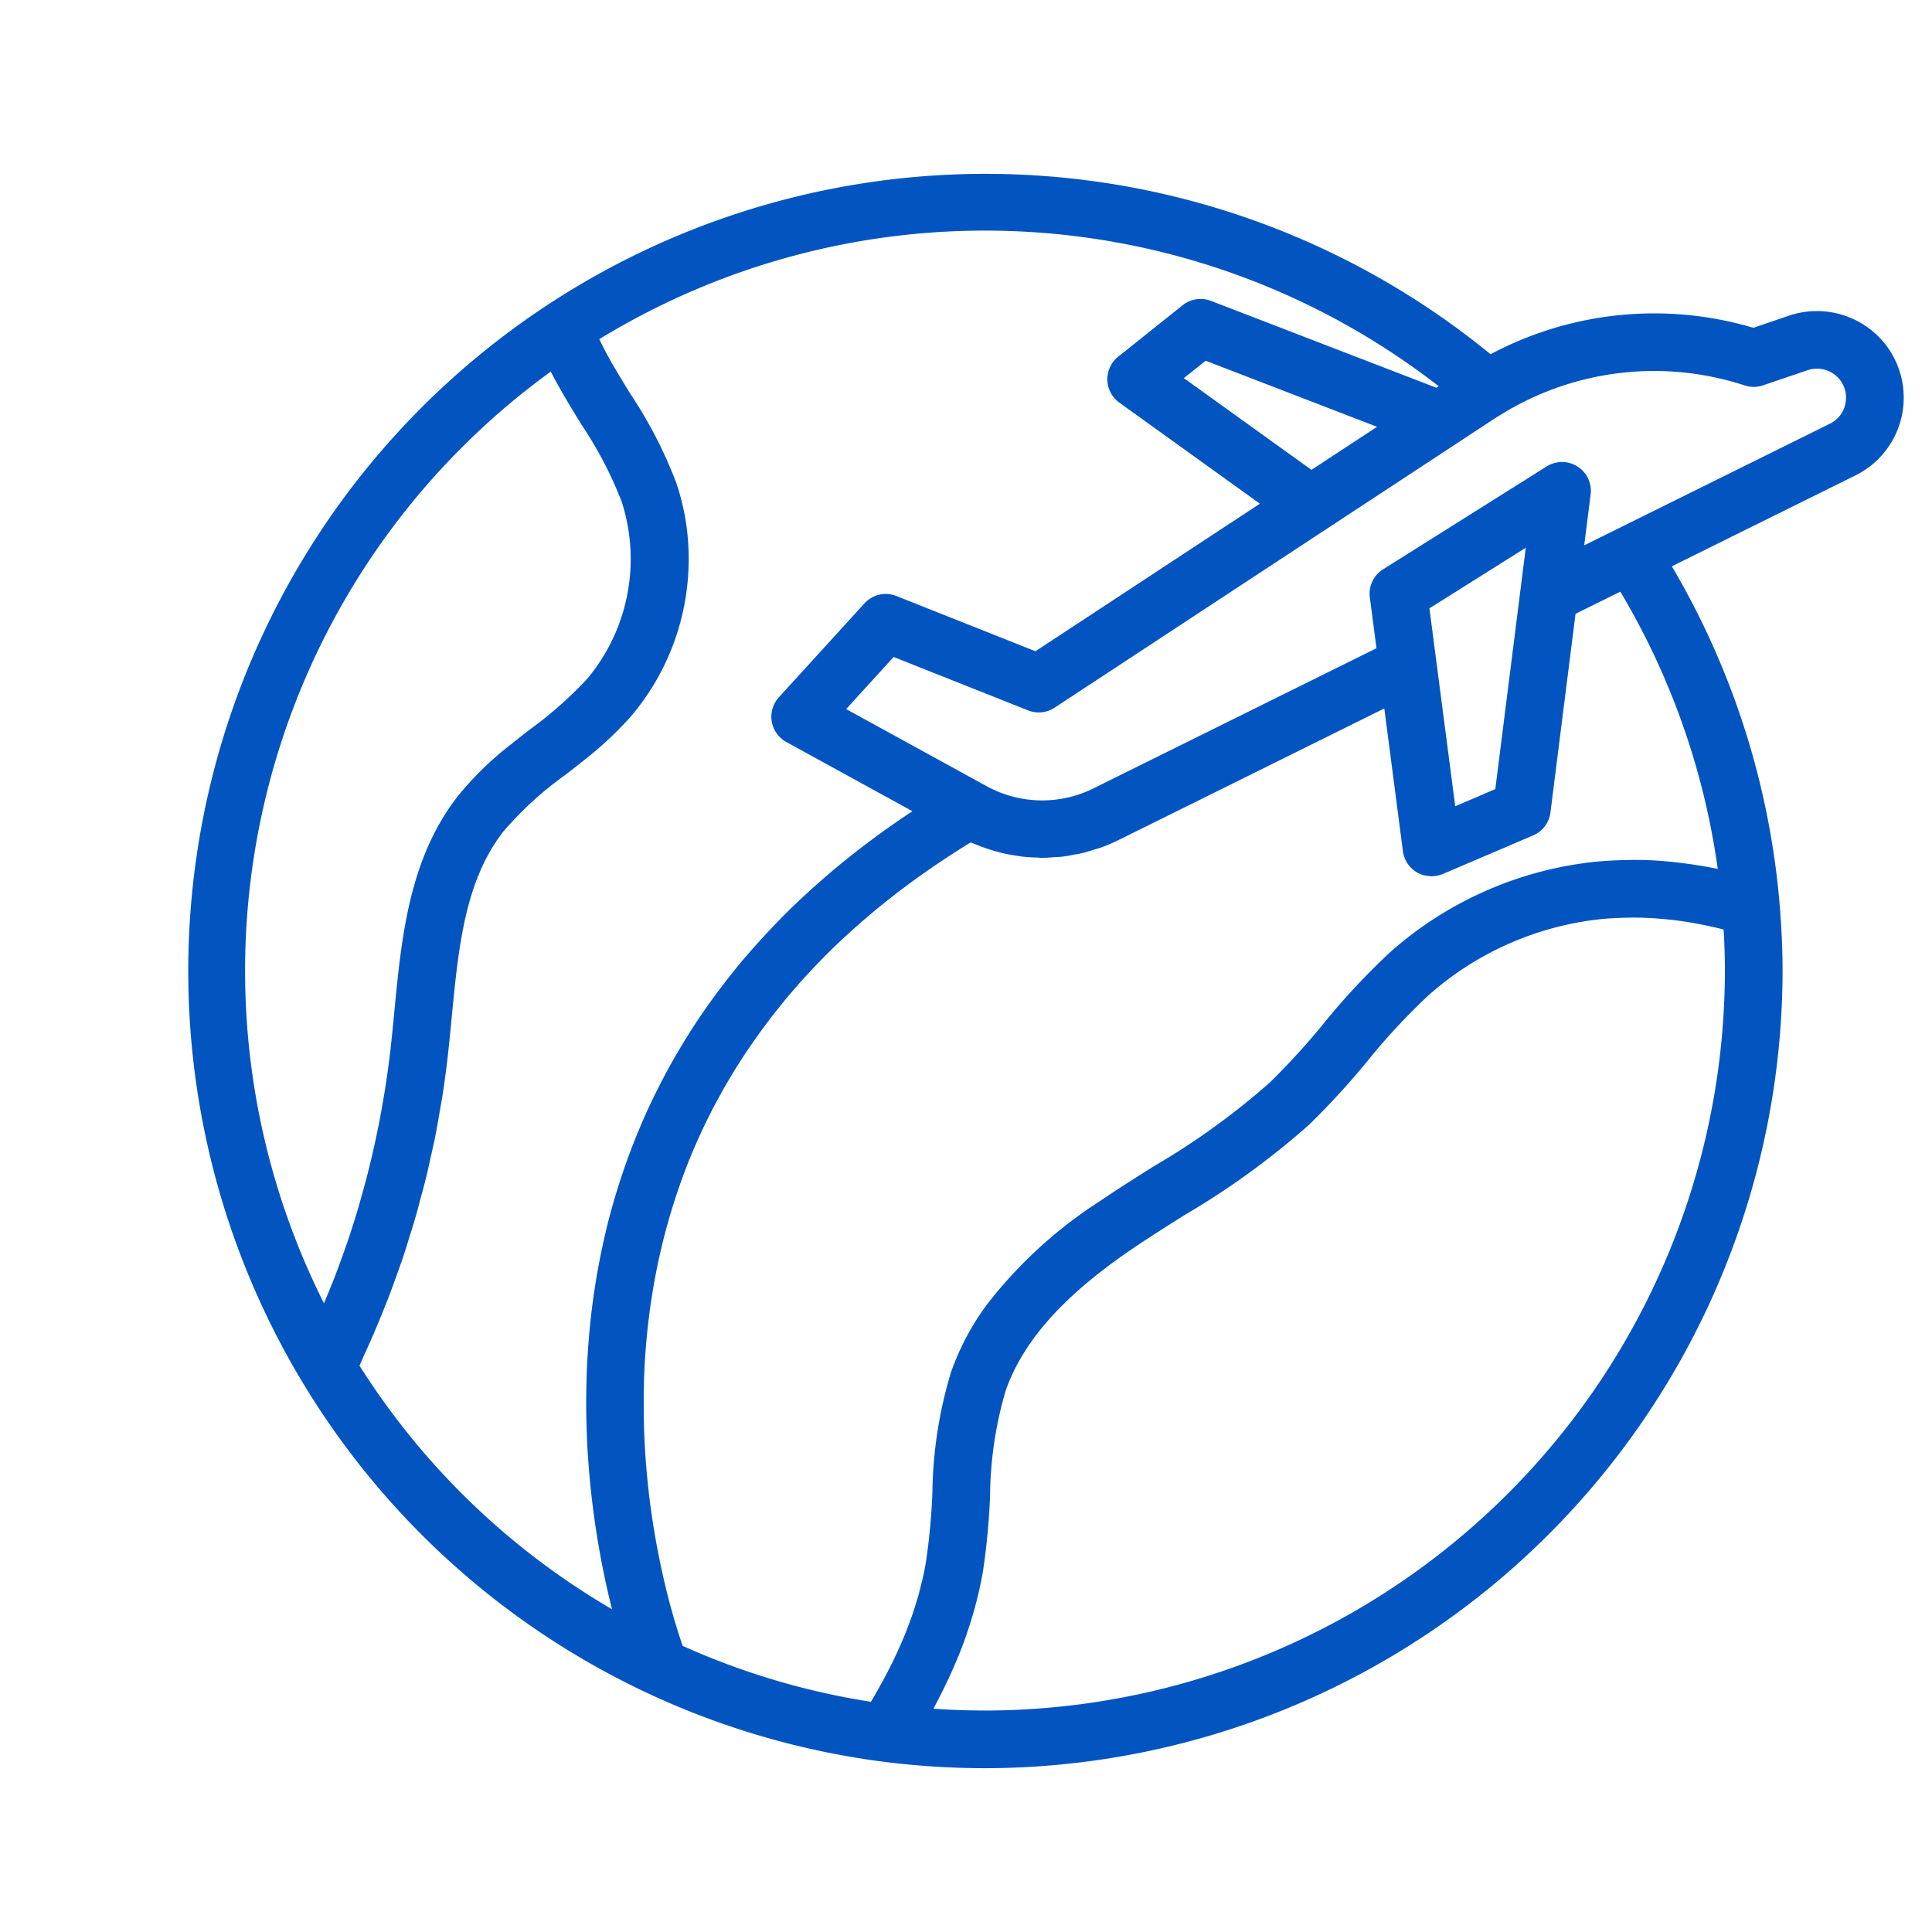 <svg xmlns="http://www.w3.org/2000/svg" xmlns:xlink="http://www.w3.org/1999/xlink" width="134" height="134" viewBox="0 0 134 134">
  <defs>
    <clipPath id="clip-path">
      <rect id="Rectangle_527" data-name="Rectangle 527" width="134" height="134" transform="translate(-5458 -9559)" fill="none" stroke="#707070" stroke-width="1"/>
    </clipPath>
  </defs>
  <g id="Mask_Group_94" data-name="Mask Group 94" transform="translate(5458 9559)" clip-path="url(#clip-path)">
    <path id="Path_54947" data-name="Path 54947" d="M118.19,227.684a6.041,6.041,0,0,0-7.1-2.606l-2.481.845a24.149,24.149,0,0,0-18.227,1.834,55.294,55.294,0,1,0-42.207,97.608,56.036,56.036,0,0,0,7.141.461,55.384,55.384,0,0,0,55.32-55.321c0-1.4-.066-2.894-.2-4.553a55.3,55.3,0,0,0-7.48-23.486l12.739-6.308a6.013,6.013,0,0,0,2.492-8.474m-40.225,8.092-8.853-6.363,1.513-1.207,11.887,4.583ZM25.2,228.961l.008.014c.3.58.611,1.142.934,1.694.084.144.167.286.252.428q.453.761.911,1.5a27.439,27.439,0,0,1,2.814,5.385A12.949,12.949,0,0,1,27.7,250.3a27.578,27.578,0,0,1-3.928,3.467c-.44.342-.883.687-1.323,1.041a22.178,22.178,0,0,0-3.712,3.621h0c-3.37,4.342-3.89,9.756-4.393,14.991-.085.878-.169,1.752-.267,2.615-.1.844-.212,1.685-.342,2.524-.041.264-.089.526-.133.79-.1.579-.2,1.157-.312,1.733-.059.3-.122.6-.185.9q-.174.824-.37,1.643c-.07.292-.139.584-.213.875-.152.6-.317,1.2-.487,1.8-.063.223-.122.446-.188.668q-.363,1.223-.775,2.434c-.045.133-.1.264-.142.4q-.352,1.008-.736,2.006c-.1.264-.21.527-.316.79-.132.328-.27.654-.408.981A51.33,51.33,0,0,1,25.2,228.961M11.927,297.913c.143-.3.271-.609.409-.912.181-.4.363-.8.536-1.2.212-.488.413-.981.613-1.473.161-.4.324-.793.477-1.192.195-.505.376-1.014.558-1.522.14-.393.284-.784.417-1.178.176-.524.339-1.052.5-1.579.119-.385.243-.768.355-1.155.16-.547.3-1.1.448-1.65.1-.371.2-.741.294-1.114.143-.583.268-1.17.4-1.757.075-.345.158-.689.227-1.035.132-.655.244-1.314.356-1.973.048-.282.1-.563.149-.846q.222-1.416.386-2.844c.1-.885.186-1.782.273-2.683.47-4.883.913-9.5,3.573-12.922a23.9,23.9,0,0,1,4.331-3.959c.384-.3.772-.6,1.159-.91a25.279,25.279,0,0,0,3.328-3.084,16.831,16.831,0,0,0,4.049-10.922,16.246,16.246,0,0,0-.858-5.32,30.8,30.8,0,0,0-3.2-6.2c-.347-.562-.68-1.109-1-1.656-.06-.1-.121-.2-.18-.3q-.471-.813-.874-1.635c-.029-.059-.057-.121-.086-.182a51.276,51.276,0,0,1,58.219,3.265l-.162.106-15.629-6.025a2,2,0,0,0-1.967.3l-4.472,3.57a1.993,1.993,0,0,0-.71,1.152,2,2,0,0,0,.79,2.035l9.75,7.009L58.818,248.357l-9.645-3.832a2,2,0,0,0-2.217.512l-5.935,6.513a2,2,0,0,0,.516,3.1l8.746,4.8c-.051.034-.1.07-.149.1q-1.094.726-2.121,1.474c-.145.105-.286.211-.429.317-.618.458-1.221.92-1.8,1.387-.087.07-.178.139-.264.209-.64.519-1.254,1.045-1.851,1.575-.131.115-.259.232-.388.348-.586.531-1.159,1.065-1.7,1.605-.008.009-.018.017-.027.026-.558.553-1.089,1.112-1.606,1.674q-.162.175-.321.351c-.505.56-1,1.123-1.462,1.69-.03.036-.057.073-.087.109-.444.544-.868,1.091-1.278,1.64-.08.108-.162.216-.241.324q-.631.861-1.21,1.729c-.051.077-.1.154-.15.232q-.527.8-1.011,1.614c-.052.088-.106.175-.157.263q-.517.879-.983,1.762c-.052.1-.1.2-.153.294q-.435.837-.829,1.676c-.023.049-.047.1-.07.146-.276.6-.534,1.194-.779,1.791-.044.106-.086.212-.129.318q-.724,1.8-1.273,3.591c-.033.1-.065.209-.1.314-.179.6-.347,1.19-.5,1.782l-.017.068c-.147.574-.279,1.146-.4,1.716-.02.094-.041.189-.061.284q-.184.871-.334,1.735l-.033.2q-.137.805-.243,1.6c-.01.074-.021.148-.031.221q-.111.849-.191,1.686c-.009.088-.016.175-.024.263-.049.532-.09,1.061-.122,1.584,0,.035-.006.07-.008.105-.032.55-.054,1.094-.07,1.633,0,.094,0,.187-.007.281q-.037,1.608.015,3.14l.009.277c.019.5.043,1,.074,1.49l.006.083c.031.469.067.929.108,1.383l.021.236q.065.7.143,1.374c.007.059.015.116.022.175q.073.623.159,1.222c.008.058.015.117.024.174q.092.641.193,1.251c.011.069.023.137.034.205.066.387.133.766.2,1.133,0,.024.008.048.013.071.074.39.15.766.227,1.133.012.06.025.119.037.178.156.733.316,1.416.474,2.047l.015.063a51.216,51.216,0,0,1-17.516-16.9M55.32,321.826c-1.185,0-2.381-.042-3.578-.126.045-.083.085-.164.129-.247.091-.171.178-.342.266-.512.165-.321.323-.639.475-.957.079-.164.159-.329.234-.493.172-.373.334-.744.489-1.114.041-.1.087-.2.126-.294q.284-.695.525-1.382c.046-.128.085-.255.129-.383q.171-.507.322-1.01c.047-.157.091-.313.135-.469q.135-.484.25-.968c.033-.141.069-.281.1-.421.1-.455.192-.908.267-1.361a48.7,48.7,0,0,0,.48-5.14,26.638,26.638,0,0,1,1.077-7.292c1.218-3.473,4.016-6.607,8.8-9.862,1.181-.8,2.428-1.588,3.634-2.347a54.368,54.368,0,0,0,8.657-6.291,54.614,54.614,0,0,0,4.025-4.4A44.711,44.711,0,0,1,86.1,272.2a21.413,21.413,0,0,1,11.78-5.246c.632-.07,1.274-.1,1.92-.117.1,0,.192-.007.288-.007.617-.005,1.24.018,1.868.064l.361.03q.945.082,1.9.24c.1.017.2.038.3.055.663.119,1.33.258,2,.431l.029.007c.06,1.009.09,1.951.09,2.849a51.378,51.378,0,0,1-51.32,51.321m50.8-58.378c-.661-.139-1.319-.247-1.974-.34-.155-.022-.31-.042-.466-.061-.637-.08-1.272-.144-1.9-.179l-.058-.006c-.645-.034-1.285-.038-1.921-.027-.156,0-.311.007-.466.013-.636.023-1.268.06-1.894.131a25.435,25.435,0,0,0-14,6.233,48.153,48.153,0,0,0-4.624,4.953,50.667,50.667,0,0,1-3.725,4.088,50.673,50.673,0,0,1-8.039,5.81c-1.235.777-2.512,1.582-3.75,2.423a31.319,31.319,0,0,0-7.855,7.191,17.871,17.871,0,0,0-2.475,4.657,29.994,29.994,0,0,0-1.3,8.386,44.843,44.843,0,0,1-.435,4.719q-.1.625-.245,1.253c-.028.124-.064.249-.094.374-.071.293-.144.587-.228.881-.043.152-.093.305-.14.457-.082.269-.166.538-.259.808-.057.165-.119.331-.18.5-.1.26-.194.52-.3.782-.069.173-.143.347-.218.521-.11.257-.224.516-.344.776-.083.18-.167.359-.255.54-.126.26-.258.522-.394.785-.094.183-.189.367-.289.551-.144.269-.3.54-.452.812-.1.183-.206.365-.315.55-.037.063-.078.128-.116.191a50.94,50.94,0,0,1-13.065-3.883L34.3,317.2l-.03-.088c-.026-.076-.053-.158-.081-.242l-.024-.073c-.032-.1-.066-.2-.1-.311-.005-.017-.01-.032-.016-.049-.121-.384-.256-.829-.4-1.329-.006-.023-.013-.048-.02-.071-.04-.142-.08-.287-.121-.438-.01-.037-.02-.076-.03-.114-.038-.141-.076-.286-.115-.435-.011-.045-.023-.091-.035-.137-.037-.145-.074-.292-.111-.443-.013-.052-.025-.1-.038-.156-.038-.154-.075-.311-.113-.472-.011-.05-.023-.1-.034-.149-.039-.168-.077-.338-.115-.512-.011-.048-.022-.1-.032-.145-.039-.178-.077-.36-.116-.545l-.03-.149c-.04-.2-.079-.395-.118-.6-.008-.038-.015-.075-.022-.114-.044-.23-.087-.465-.129-.7l-.007-.039c-.182-1.037-.347-2.151-.481-3.331v-.008c-.032-.284-.063-.572-.091-.864,0-.036-.006-.072-.01-.108q-.038-.391-.07-.792l-.012-.155q-.028-.379-.054-.766c0-.061-.007-.123-.011-.185q-.022-.378-.04-.765c0-.064-.005-.13-.008-.2-.011-.255-.019-.512-.026-.772,0-.068,0-.137,0-.206-.006-.263-.01-.529-.012-.8,0-.063,0-.126,0-.19q0-.423,0-.852c0-.05,0-.1,0-.148q.008-.473.024-.951c0-.021,0-.043,0-.065.052-1.394.163-2.831.35-4.3l.007-.055c.043-.339.091-.68.143-1.021.008-.059.018-.118.028-.176q.069-.454.15-.91c.014-.081.029-.163.044-.245.052-.284.106-.569.164-.855q.027-.138.057-.276c.058-.278.118-.556.182-.835.022-.1.045-.194.068-.291.065-.277.134-.555.205-.833.025-.1.05-.2.076-.293.074-.28.152-.561.232-.842.027-.1.054-.191.082-.286.085-.289.175-.579.267-.869.027-.087.053-.173.082-.26.1-.311.207-.623.316-.934.022-.065.043-.129.066-.194.129-.36.262-.72.4-1.081.006-.016.012-.033.019-.05q.67-1.725,1.526-3.451c.036-.074.075-.147.112-.22.153-.3.308-.6.47-.9.055-.1.113-.205.17-.308.148-.271.3-.541.454-.811.07-.12.141-.24.212-.36q.225-.38.458-.758.12-.194.243-.386.232-.365.472-.728l.272-.4q.241-.354.493-.707.146-.205.295-.41c.169-.233.344-.465.52-.7.1-.136.207-.273.313-.408.182-.234.369-.466.558-.7.108-.132.214-.265.324-.4.2-.239.4-.477.61-.714.107-.123.212-.247.321-.37.227-.255.46-.508.695-.76.1-.105.191-.209.289-.313.305-.322.619-.642.938-.961.033-.033.064-.066.1-.1q.534-.531,1.1-1.054c.094-.088.194-.174.289-.262.281-.256.562-.512.853-.766.147-.129.3-.257.452-.385.246-.21.493-.421.747-.63.174-.143.355-.284.532-.427.239-.191.479-.382.724-.571.192-.149.389-.3.586-.443.242-.181.485-.363.733-.543.207-.15.418-.3.629-.447q.369-.261.746-.518c.222-.151.448-.3.675-.452q.377-.249.762-.495.354-.228.716-.453l.322-.2c.1.047.214.08.319.124.183.077.366.147.551.214q.4.145.808.262c.187.052.374.105.563.149.282.065.565.115.85.16.182.029.363.062.546.082.312.035.624.049.937.059.13,0,.258.024.387.024.03,0,.061-.005.091-.005.254,0,.507-.026.76-.044.193-.014.387-.017.58-.041.265-.031.528-.086.791-.136.178-.034.358-.056.535-.1.291-.069.578-.163.865-.254.145-.046.292-.079.435-.13a12.089,12.089,0,0,0,1.262-.536l18.412-9.118,1.29,9.9a2,2,0,0,0,.992,1.478,1.956,1.956,0,0,0,.456.187c.052.015.1.017.156.028a2.018,2.018,0,0,0,.327.042c.017,0,.035.007.052.007a1.889,1.889,0,0,0,.224-.023c.048-.005.1-.005.144-.014a1.993,1.993,0,0,0,.417-.124l6.264-2.675a2,2,0,0,0,1.2-1.589l1.74-13.779,3.108-1.539a51.387,51.387,0,0,1,6.756,19.216l-.021,0M86.142,245.379l6.683-4.2-.383,3.033-1.73,13.707-2.78,1.189-1.311-10.055v0Zm28.819-14.042a1.989,1.989,0,0,1-1.038,1.235l-14.685,7.272-2.361,1.169.446-3.531a2,2,0,0,0-3.049-1.944l-11.346,7.137a2,2,0,0,0-.918,1.952l.46,3.521-19.642,9.726a8,8,0,0,1-7.387-.155l-.241-.132-9.511-5.219,3.293-3.615,9.327,3.706a2,2,0,0,0,1.837-.188l18.867-12.4,8.948-5.879,2.669-1.753c.139-.092.28-.177.422-.262l.159-.1,0,0a20.171,20.171,0,0,1,16.8-1.956,1.99,1.99,0,0,0,1.267-.006l3.1-1.054a2.024,2.024,0,0,1,2.375.871,1.993,1.993,0,0,1,.2,1.6" transform="translate(-5445 -9762.187)" fill="#0254c1"/>
  </g>
</svg>
